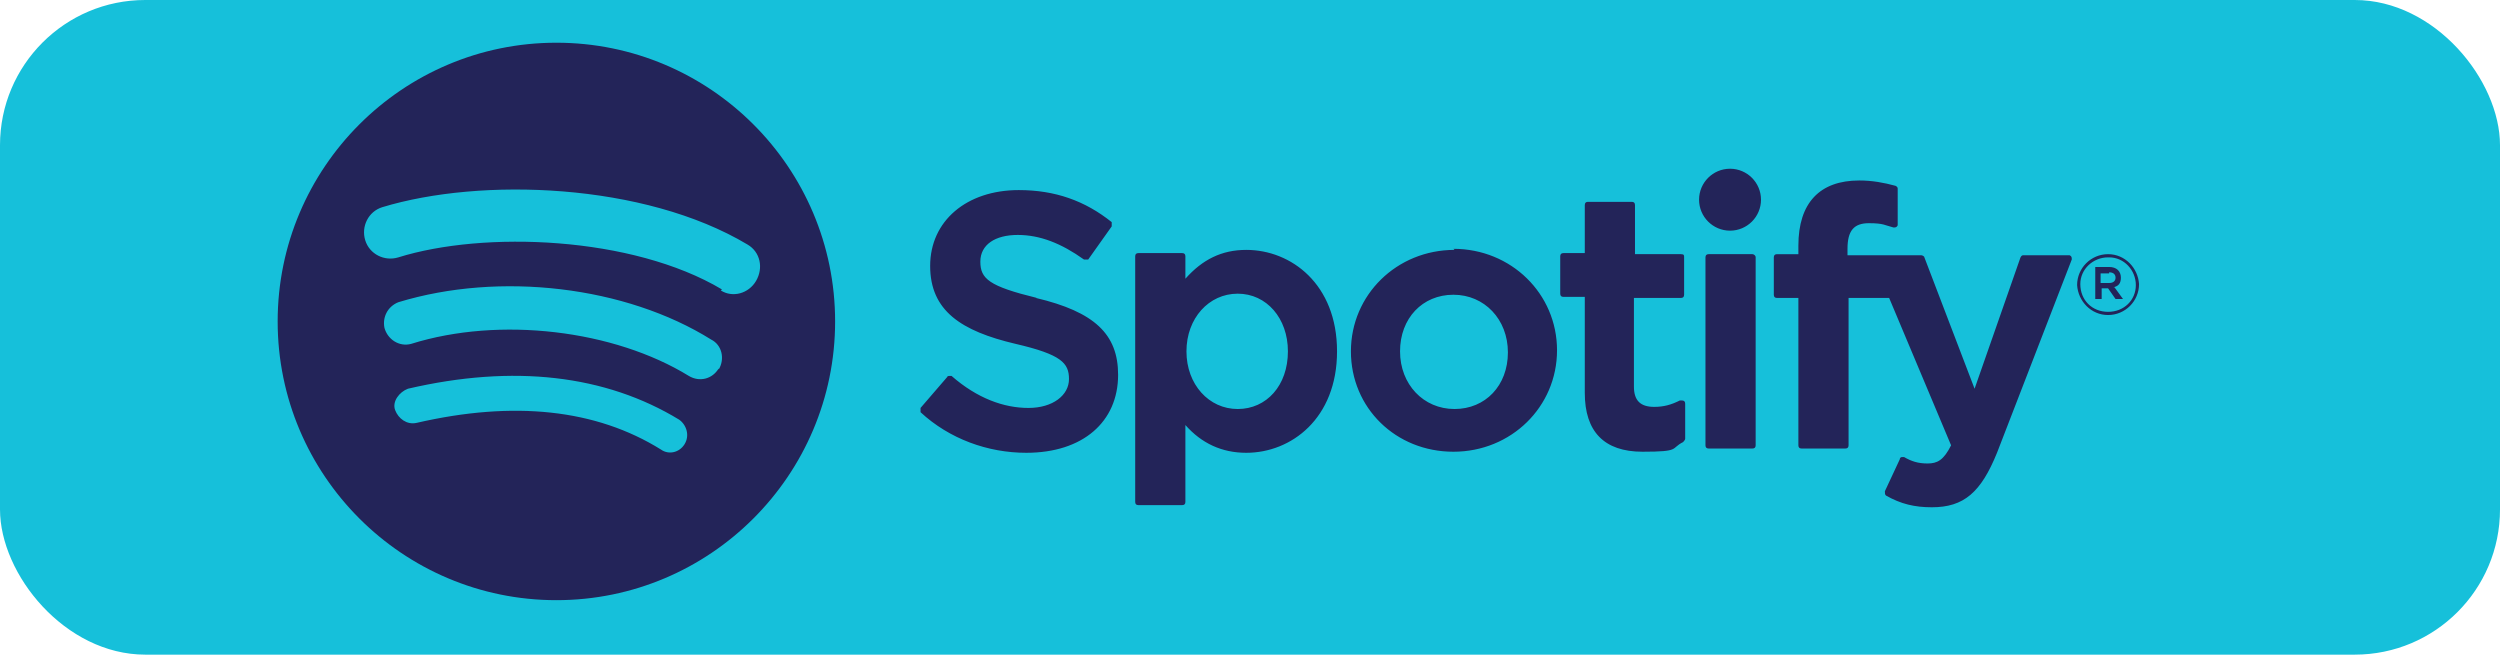 <?xml version="1.0" encoding="UTF-8"?>
<svg xmlns="http://www.w3.org/2000/svg" version="1.1" viewBox="0 0 234.1 61.3">
  <defs>
    <style>
      .cls-1 {
        fill: #16c0da;
      }

      .cls-2 {
        fill: #232459;
        fill-rule: evenodd;
      }
    </style>
  </defs>
  <!-- Generator: Adobe Illustrator 28.6.0, SVG Export Plug-In . SVG Version: 1.2.0 Build 709)  -->
  <g>
    <g id="Layer_1">
      <g>
        <rect class="cls-1" x="0" y="0" width="234.1" height="61.3" rx="13.6" ry="13.6"/>
        <path class="cls-2" d="M197.4,29.5c-1.6,0-2.8-1.3-2.9-2.8h0c0-1.6,1.3-2.9,2.9-2.9s2.8,1.3,2.9,2.8h0c0,1.6-1.3,2.9-2.9,2.9M197.4,24.1c-1.4,0-2.6,1.1-2.6,2.5h0c0,1.5,1.1,2.6,2.6,2.6s2.6-1.1,2.6-2.5h0c0-1.4-1.1-2.6-2.5-2.6h0M198,26.9l.8,1.1h-.7l-.7-1h-.6v1h-.6v-3h1.3c.7,0,1.1.4,1.1,1,0,.5-.2.8-.7.9M197.5,25.6h-.8v.9h.8c.4,0,.6-.2.6-.5s-.2-.5-.6-.5M162,15.8c-1.6,0-2.9,1.3-2.9,2.9,0,1.6,1.3,2.9,2.9,2.9h0c1.6,0,2.9-1.3,2.9-2.9,0-1.6-1.3-2.9-2.9-2.9h0M164,23.8h-4c-.2,0-.3.1-.3.3v17.6c0,.2.1.3.3.3h4.1c.2,0,.3-.1.3-.3v-17.6c0-.2-.2-.3-.3-.3M173,23.8v-.5c0-1.7.6-2.4,2-2.4s1.5.2,2.3.4c.2,0,.3,0,.4-.2,0,0,0,0,0,0v-3.4c0-.1,0-.2-.2-.3-1.1-.3-2.2-.5-3.4-.5-3.7,0-5.7,2.1-5.7,6.1v.8h-2c-.2,0-.3.1-.3.3v3.5c0,.2.1.3.3.3h2v13.8c0,.2.1.3.3.3h4.1c.2,0,.3-.1.3-.3v-13.8h3.8l5.8,13.8c-.7,1.4-1.3,1.7-2.2,1.7s-1.5-.2-2.2-.6c0,0-.2,0-.2,0s-.2,0-.2.2l-1.4,3c0,.2,0,.3.1.4,1.4.8,2.7,1.1,4.3,1.1,3,0,4.6-1.4,6.1-5.1l7-18.1c0-.2,0-.3-.2-.4,0,0,0,0-.1,0h-4.2c-.1,0-.2,0-.3.2l-4.3,12.3-4.7-12.3c0-.1-.2-.2-.3-.2h-6.9M157.5,23.8h-4.4v-4.6c0-.2-.1-.3-.3-.3h-4.1c-.2,0-.3.1-.3.3v4.5h-2c-.2,0-.3.1-.3.3h0v3.5c0,.2.1.3.3.3h2v9c0,3.6,1.8,5.5,5.4,5.5s2.6-.3,3.8-.9c0,0,.2-.2.2-.3v-3.3c0-.2-.1-.3-.3-.3s0,0-.2,0c-.8.4-1.5.6-2.4.6-1.3,0-1.9-.6-1.9-1.9v-8.3h4.4c.2,0,.3-.1.3-.3h0v-3.5c0-.2,0-.3-.3-.3h0M136.2,23.4c-5.4,0-9.7,4.2-9.7,9.5s4.2,9.4,9.6,9.4,9.7-4.2,9.7-9.5c0-5.3-4.3-9.5-9.7-9.5M136.2,38.3c-2.9,0-5.1-2.3-5.1-5.4s2.1-5.3,5-5.3,5.1,2.3,5.1,5.4c0,3.1-2.1,5.3-5,5.3M116.7,23.4c-2.3,0-4.1.9-5.7,2.7v-2.1c0-.2-.1-.3-.3-.3h-4.1c-.2,0-.3.1-.3.3v23c0,.2.1.3.3.3h4.1c.2,0,.3-.1.3-.3v-7.2c1.5,1.7,3.4,2.6,5.7,2.6,4.2,0,8.5-3.2,8.5-9.5s-4.3-9.5-8.5-9.5M120.6,32.9c0,3.2-2,5.4-4.7,5.4s-4.8-2.3-4.8-5.4,2.1-5.4,4.8-5.4,4.7,2.3,4.7,5.4M97.1,27.9c-4.5-1.1-5.3-1.8-5.3-3.4s1.4-2.5,3.5-2.5,4.1.8,6.2,2.3c.1,0,.3,0,.4,0h0l2.2-3.1c0-.1,0-.3,0-.4-2.5-2-5.3-3-8.7-3-4.9,0-8.3,2.9-8.3,7.1s2.9,6.1,8,7.3c4.3,1,5,1.8,5,3.3s-1.5,2.7-3.8,2.7-4.8-.9-7.2-3c0,0-.2,0-.2,0,0,0-.2,0-.2.1l-2.5,2.9c0,.1,0,.3,0,.4,2.7,2.5,6.3,3.8,9.9,3.8,5.3,0,8.6-2.9,8.6-7.3,0-3.8-2.2-5.9-7.7-7.2M52.1,4c-14.4,0-26.1,11.7-26.1,26.1s11.7,26.1,26.1,26.1,26.1-11.7,26.1-26.1S66.5,4,52.1,4M64.1,41.6c-.5.8-1.5,1-2.2.5h0c-6.1-3.8-13.8-4.6-22.9-2.5-.9.2-1.7-.4-2-1.2s.4-1.7,1.2-2h0c9.9-2.3,18.5-1.3,25.4,2.9.7.5,1,1.5.5,2.3M67.3,34.5c-.6,1-1.8,1.3-2.8.7-7-4.3-17.7-5.6-26-3-1.1.3-2.2-.4-2.5-1.5-.2-1,.3-2,1.3-2.4,9.5-2.9,21.3-1.5,29.3,3.5,1,.5,1.3,1.8.7,2.8h0M67.6,27.1c-8.4-5-22.3-5.5-30.3-3-1.3.4-2.7-.3-3.1-1.6s.3-2.7,1.6-3.1t0,0c9.2-2.8,24.5-2.3,34.2,3.5,1.2.7,1.5,2.2.8,3.4-.7,1.2-2.2,1.6-3.3.9"/>
      </g>
    </g>
  </g>
</svg>